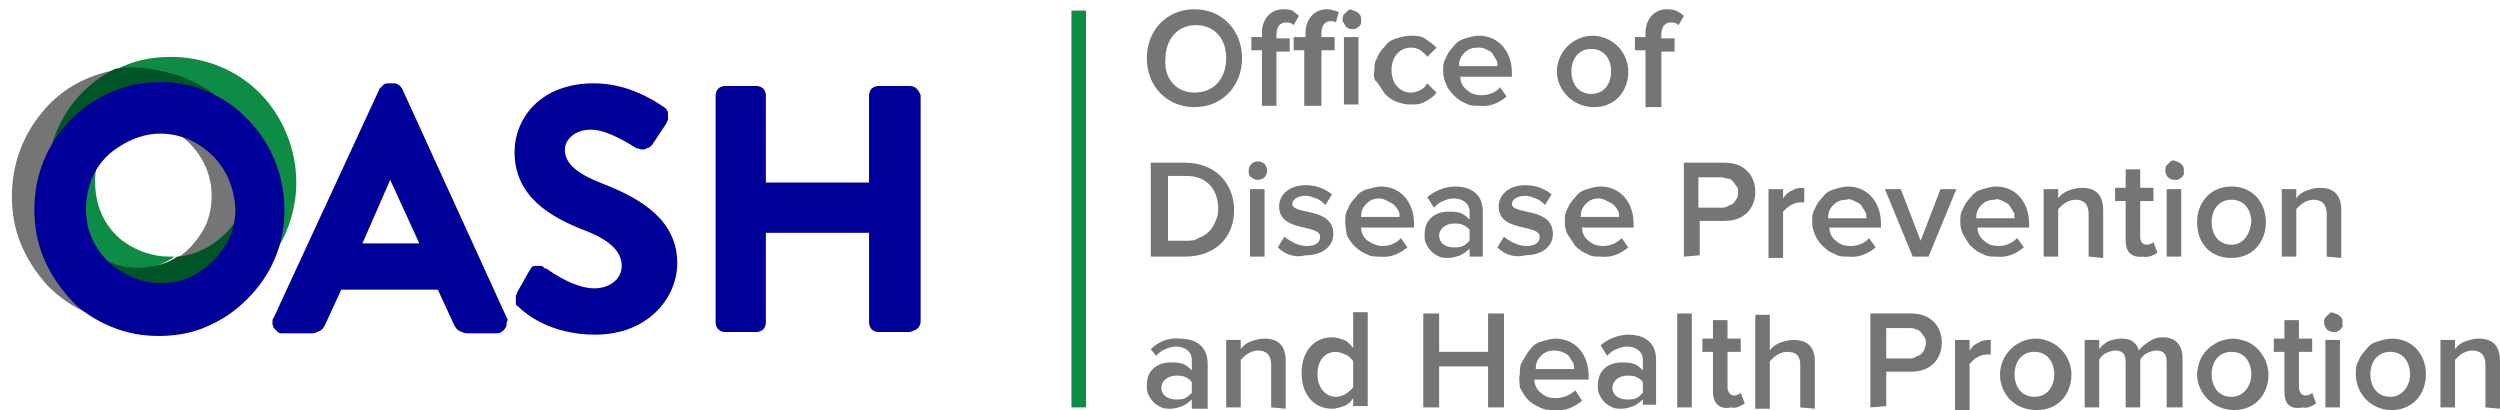 <?xml version="1.0" encoding="utf-8"?>
<!-- Generator: Adobe Illustrator 28.0.0, SVG Export Plug-In . SVG Version: 6.00 Build 0)  -->
<svg version="1.1" id="Layer_1" xmlns="http://www.w3.org/2000/svg" xmlns:xlink="http://www.w3.org/1999/xlink" x="0px" y="0px"
	 viewBox="0 0 189 31" style="enable-background:new 0 0 189 31;" xml:space="preserve">
<style type="text/css">
	.st0{fill:#FFFFFF;}
	.st1{fill:#0E8B44;}
	.st2{fill:#757575;}
	.st3{fill:#005527;}
	.st4{fill:#000099;}
</style>
<rect x="-1.8" y="-2.2" class="st0" width="193.1" height="35.7"/>
<path class="st1" d="M9.9,9C9.1,9.1,8.3,9.4,7.5,9.8c-0.7,0.4-1.4,1-1.9,1.7c-0.5,0.7-0.8,1.5-0.9,2.4c-0.1,0.9,0,1.7,0.2,2.5
	c0.3,0.8,0.7,1.6,1.3,2.2c0.6,0.6,1.3,1.1,2.1,1.4s1.7,0.4,2.5,0.3c0.9-0.1,1.7-0.4,2.4-0.9c-0.1,0-0.3,0-0.4,0
	c-1.2,0-2.4-0.4-3.4-1.1c-1-0.7-1.7-1.8-2-2.9c-0.3-1.2-0.3-2.4,0.1-3.6C8.1,10.7,8.9,9.7,9.9,9L9.9,9z M12.9,4.3
	c-1.5,0-2.9,0.3-4.2,1c1.4-0.2,2.8-0.2,4.1,0.2c1.3,0.4,2.6,1,3.6,1.9c1.1,0.9,1.9,2,2.5,3.3c0.6,1.3,0.9,2.6,0.9,4
	c0,1.8-0.5,3.5-1.4,5c-0.9,1.5-2.2,2.7-3.8,3.5c2.2-0.4,4.2-1.5,5.6-3.3c1.4-1.7,2.2-3.9,2.2-6.1c0-2.5-1-5-2.8-6.8
	C17.9,5.3,15.5,4.3,12.9,4.3"/>
<path class="st2" d="M12.9,8.2c-1.1,0-2.1,0.3-3,0.9c0.1,0,0.3,0,0.4,0c1.5,0,2.9,0.6,4,1.7c1.1,1.1,1.7,2.5,1.7,4
	c0,0.9-0.2,1.9-0.7,2.7c-0.5,0.8-1.1,1.5-1.9,2c1.4-0.1,2.7-0.7,3.7-1.8c1-1,1.5-2.4,1.5-3.8c0-1.5-0.6-2.9-1.7-4
	C15.8,8.8,14.4,8.2,12.9,8.2L12.9,8.2z M8.7,5.3C6.5,5.7,4.5,6.8,3.1,8.6c-1.4,1.7-2.2,3.9-2.2,6.2c0,1.3,0.2,2.5,0.7,3.7
	c0.5,1.2,1.2,2.2,2,3.1c0.9,0.9,1.9,1.6,3.1,2.1s2.4,0.7,3.6,0.7c1.5,0,3-0.3,4.3-1c-0.6,0.1-1.2,0.2-1.7,0.2
	c-1.2,0-2.5-0.2-3.6-0.7c-1.2-0.5-2.2-1.2-3.1-2.1c-0.9-0.9-1.6-1.9-2-3.1c-0.5-1.2-0.7-2.4-0.7-3.7c0-1.8,0.5-3.5,1.4-5
	C5.8,7.3,7.1,6.1,8.7,5.3"/>
<path class="st3" d="M9.9,9c0.9-0.6,1.9-0.9,3-0.9c1.5,0,2.9,0.6,4,1.7c1,1.1,1.6,2.5,1.7,4c0,1.4-0.5,2.8-1.5,3.8
	c-1,1-2.3,1.7-3.7,1.8c-0.7,0.5-1.5,0.7-2.4,0.8c-0.8,0.1-1.7,0-2.5-0.3c-0.8-0.3-1.5-0.8-2.1-1.4c-0.6-0.6-1-1.4-1.3-2.2
	c-0.3-0.8-0.3-1.7-0.2-2.5c0.1-0.9,0.4-1.7,0.9-2.4c0.5-0.7,1.1-1.3,1.8-1.7C8.3,9.4,9.1,9.1,9.9,9z M10.3,5.1c-0.5,0-1.1,0-1.6,0.1
	c-1.6,0.8-2.9,2-3.8,3.5c-0.9,1.5-1.4,3.3-1.4,5c0,1.3,0.2,2.5,0.7,3.7c0.5,1.2,1.2,2.2,2,3.1c0.9,0.9,1.9,1.6,3.1,2.1
	c1.2,0.5,2.4,0.7,3.6,0.7c0.6,0,1.2-0.1,1.7-0.2c1.6-0.8,2.9-2,3.8-3.5c0.9-1.5,1.4-3.2,1.4-5c0-2.5-1-5-2.8-6.8
	C15.3,6.2,12.9,5.2,10.3,5.1z"/>
<path class="st4" d="M38.3,24L30.4,6.7c-0.1-0.1-0.1-0.2-0.3-0.3c-0.1-0.1-0.3-0.1-0.4-0.1h-0.3c-0.1,0-0.3,0-0.4,0.1
	c-0.1,0.1-0.2,0.2-0.3,0.3l-8,17.3c-0.1,0.1-0.1,0.2-0.1,0.4c0,0.1,0,0.2,0.1,0.4c0.1,0.1,0.2,0.2,0.3,0.3c0.1,0.1,0.2,0.1,0.4,0.1
	h2.2c0.2,0,0.4-0.1,0.6-0.2c0.2-0.1,0.3-0.3,0.4-0.5l1.2-2.6h7.3l1.2,2.6c0.1,0.2,0.2,0.4,0.4,0.5c0.2,0.1,0.4,0.2,0.6,0.2h2.2
	c0.1,0,0.3,0,0.4-0.1c0.1-0.1,0.2-0.1,0.3-0.3c0.1-0.1,0.1-0.2,0.1-0.4C38.4,24.2,38.4,24.1,38.3,24z M27.4,18.4l2.1-4.8l2.2,4.8
	H27.4z"/>
<path class="st4" d="M51.2,19.9c0,2.6-2.2,5.4-6.2,5.4c-3.4,0-5.3-1.6-5.8-2.1c-0.1-0.1-0.2-0.1-0.2-0.2C39,22.9,39,22.8,39,22.7
	c0-0.1,0-0.2,0-0.3c0-0.1,0.1-0.2,0.1-0.3l0.9-1.6c0.1-0.1,0.1-0.2,0.2-0.3c0.1-0.1,0.2-0.1,0.3-0.1c0.1,0,0.2,0,0.4,0
	c0.1,0,0.2,0.1,0.3,0.2c0,0,0,0,0.1,0c1.4,1,2.7,1.5,3.6,1.5c1.2,0,2.1-0.7,2.1-1.7c0-1.1-0.9-2-3.1-2.8c-2.2-0.9-5-2.4-5-5.8
	c0-2.5,1.9-5.2,6-5.2c1.9,0,3.7,0.7,5.3,1.8c0.1,0.1,0.2,0.1,0.2,0.2c0.1,0.1,0.1,0.2,0.1,0.3c0,0.1,0,0.2,0,0.4
	c0,0.1-0.1,0.2-0.1,0.3l-1,1.5c-0.1,0.2-0.3,0.4-0.5,0.4c-0.1,0.1-0.2,0.1-0.4,0.1c-0.1,0-0.3-0.1-0.4-0.1c-1.4-0.9-2.6-1.4-3.4-1.4
	c-1.4,0-2,0.9-2,1.5c0,1,0.8,1.8,2.9,2.6C48.4,15,51.2,16.6,51.2,19.9z"/>
<path class="st4" d="M69.6,7.2v17.1c0,0.2-0.1,0.4-0.2,0.5C69.2,25,69,25,68.8,25.1h-2.4c-0.2,0-0.4-0.1-0.5-0.2
	c-0.1-0.1-0.2-0.3-0.2-0.5v-6.8h-7.8v6.8c0,0.2-0.1,0.4-0.2,0.5c-0.1,0.1-0.3,0.2-0.5,0.2h-2.4c-0.2,0-0.4-0.1-0.5-0.2
	c-0.1-0.1-0.2-0.3-0.2-0.5V7.2c0-0.2,0.1-0.4,0.2-0.5c0.1-0.1,0.3-0.2,0.5-0.2h2.4c0.2,0,0.4,0.1,0.5,0.2c0.1,0.1,0.2,0.3,0.2,0.5
	v6.6h7.8V7.2c0-0.2,0.1-0.4,0.2-0.5c0.1-0.1,0.3-0.2,0.5-0.2h2.4c0.2,0,0.4,0.1,0.5,0.2C69.5,6.9,69.5,7,69.6,7.2z"/>
<path class="st4" d="M12.1,6.2c-2.5,0-4.9,1-6.7,2.8c-1.8,1.8-2.8,4.2-2.8,6.8c0,1.3,0.2,2.5,0.7,3.7s1.2,2.2,2,3.1s1.9,1.6,3.1,2.1
	c1.2,0.5,2.4,0.7,3.6,0.7c1.2,0,2.5-0.2,3.6-0.7c1.2-0.5,2.2-1.2,3.1-2.1c0.9-0.9,1.6-1.9,2.1-3.1c0.5-1.2,0.7-2.4,0.7-3.7
	c0-2.5-1-5-2.8-6.8C17,7.2,14.6,6.2,12.1,6.2z M12.1,10.1c1.5,0,2.9,0.6,4,1.7c1.1,1.1,1.6,2.5,1.7,4c0,1.1-0.3,2.2-1,3.1
	c-0.6,0.9-1.5,1.6-2.5,2.1c-1,0.4-2.2,0.5-3.2,0.3c-1.1-0.2-2.1-0.8-2.9-1.5C7.4,19,6.8,18,6.6,16.9s-0.1-2.2,0.3-3.3
	c0.4-1,1.1-1.9,2.1-2.5C9.9,10.5,11,10.1,12.1,10.1z"/>
<path class="st2" d="M86.7,4.4c0-2.1,1.5-3.7,3.6-3.7c2.1,0,3.6,1.6,3.6,3.7c0,2.1-1.5,3.7-3.6,3.7C88.2,8.1,86.7,6.5,86.7,4.4z
	 M92.7,4.4c0-1.5-0.9-2.5-2.3-2.5c-1.4,0-2.3,1.1-2.3,2.6C88,5.9,88.9,7,90.3,7C91.8,7,92.7,5.9,92.7,4.4z"/>
<path class="st2" d="M95.4,7.9V3.8h-0.8v-1h0.8V2.5c0-1.1,0.7-1.8,1.6-1.8c0.2,0,0.5,0,0.7,0.1C97.8,0.9,98,1,98.2,1.2l-0.4,0.7
	c-0.2-0.2-0.4-0.2-0.6-0.2c-0.4,0-0.7,0.3-0.7,0.9v0.3h1v1h-1v4.1H95.4z M98.6,7.9V3.8h-0.8v-1h0.9V2.5c0-1.1,0.7-1.8,1.6-1.8
	c0.3,0,0.6,0.1,0.9,0.2l-0.2,0.8c-0.1-0.1-0.3-0.1-0.4-0.1c-0.4,0-0.7,0.3-0.7,0.9v0.3h1v1h-1v4.2H98.6z M101.5,1.5
	c0-0.1,0-0.3,0.1-0.4c0.1-0.1,0.2-0.2,0.3-0.3c0.1-0.1,0.3-0.1,0.4,0c0.1,0,0.3,0.1,0.4,0.2c0.1,0.1,0.2,0.2,0.2,0.4
	c0,0.1,0,0.3,0,0.4c-0.1,0.1-0.1,0.2-0.3,0.3c-0.1,0.1-0.2,0.1-0.4,0.1c-0.1,0-0.2,0-0.3-0.1c-0.1,0-0.2-0.1-0.2-0.2
	c-0.1-0.1-0.1-0.1-0.1-0.2C101.5,1.7,101.5,1.6,101.5,1.5L101.5,1.5z M101.6,7.9V2.8h1.1v5.1H101.6z"/>
<path class="st2" d="M103.9,5.4c0-0.4,0-0.7,0.2-1c0.1-0.3,0.3-0.6,0.6-0.9c0.2-0.3,0.5-0.5,0.9-0.6c0.3-0.1,0.7-0.2,1-0.2
	c0.4,0,0.8,0,1.1,0.2c0.3,0.2,0.6,0.4,0.9,0.7l-0.7,0.7c-0.1-0.2-0.3-0.3-0.5-0.5c-0.2-0.1-0.4-0.2-0.7-0.2c-0.9,0-1.5,0.7-1.5,1.7
	c0,1,0.6,1.7,1.5,1.7c0.2,0,0.5-0.1,0.7-0.2c0.2-0.1,0.4-0.3,0.5-0.5l0.7,0.7c-0.2,0.3-0.5,0.5-0.9,0.7c-0.3,0.2-0.7,0.2-1.1,0.2
	c-0.4,0-0.7-0.1-1-0.2c-0.3-0.1-0.6-0.3-0.9-0.6c-0.2-0.3-0.4-0.6-0.6-0.9C103.9,6.1,103.8,5.7,103.9,5.4z"/>
<path class="st2" d="M109.1,5.4c0-0.4,0-0.7,0.2-1c0.1-0.3,0.3-0.6,0.6-0.9c0.2-0.3,0.5-0.5,0.9-0.6c0.3-0.1,0.7-0.2,1-0.2
	c1.5,0,2.5,1.2,2.5,2.8v0.3h-3.9c0,0.4,0.2,0.8,0.5,1c0.3,0.3,0.7,0.4,1.1,0.4c0.5,0,1.1-0.2,1.4-0.6l0.5,0.7
	c-0.6,0.5-1.3,0.8-2.1,0.7c-0.4,0-0.7,0-1-0.2c-0.3-0.1-0.6-0.3-0.9-0.6c-0.3-0.3-0.5-0.6-0.6-0.9C109.2,6.1,109.1,5.7,109.1,5.4z
	 M111.7,3.6c-0.4,0-0.7,0.1-1,0.4c-0.3,0.3-0.4,0.6-0.4,1h2.9c0-0.2,0-0.4-0.1-0.5c-0.1-0.2-0.2-0.3-0.3-0.5
	c-0.1-0.1-0.3-0.2-0.5-0.3C112.1,3.6,111.9,3.6,111.7,3.6L111.7,3.6z"/>
<path class="st2" d="M117.7,5.4c0-0.7,0.3-1.4,0.8-1.9c0.5-0.5,1.2-0.8,1.9-0.8s1.4,0.3,1.9,0.8c0.5,0.5,0.8,1.2,0.8,1.9
	c0,1.5-1,2.7-2.6,2.7S117.7,6.8,117.7,5.4z M121.8,5.4c0-0.9-0.5-1.7-1.5-1.7c-1,0-1.5,0.8-1.5,1.7c0,0.9,0.5,1.7,1.5,1.7
	C121.3,7.1,121.8,6.3,121.8,5.4z"/>
<path class="st2" d="M124.4,7.9V3.8h-0.8v-1h0.8V2.5c0-1.1,0.7-1.8,1.6-1.8c0.2,0,0.4,0,0.7,0.1c0.2,0.1,0.4,0.2,0.6,0.4l-0.4,0.7
	c-0.2-0.2-0.4-0.2-0.6-0.2c-0.4,0-0.7,0.3-0.7,0.9v0.3h1v1h-1v4.2H124.4z"/>
<path class="st2" d="M87,19.4v-7.1h2.6c2.2,0,3.7,1.5,3.7,3.6s-1.5,3.5-3.7,3.5H87z M92.1,15.8c0-1.4-0.8-2.5-2.4-2.5h-1.4v4.9h1.4
	c0.3,0,0.6,0,0.9-0.2c0.3-0.1,0.6-0.3,0.8-0.5c0.2-0.2,0.4-0.5,0.5-0.8C92,16.5,92.1,16.2,92.1,15.8z"/>
<path class="st2" d="M94.4,12.9c0-0.2,0.1-0.4,0.2-0.5c0.1-0.1,0.3-0.2,0.5-0.2c0.2,0,0.4,0.1,0.5,0.2c0.1,0.1,0.2,0.3,0.2,0.5
	c0,0.2-0.1,0.4-0.2,0.5c-0.1,0.1-0.3,0.2-0.5,0.2c-0.2,0-0.4-0.1-0.5-0.2C94.4,13.3,94.4,13.1,94.4,12.9z M94.5,19.4v-5.1h1.1v5.1
	H94.5z"/>
<path class="st2" d="M96.6,18.7l0.5-0.8c0.5,0.4,1.1,0.7,1.7,0.7c0.7,0,1-0.3,1-0.7c0-1-3.1-0.3-3.1-2.3c0-0.8,0.7-1.6,2-1.6
	c0.7,0,1.4,0.2,2,0.7l-0.5,0.8c-0.2-0.2-0.4-0.4-0.7-0.5c-0.3-0.1-0.5-0.2-0.8-0.2c-0.6,0-1,0.3-1,0.6c0,0.9,3.1,0.2,3.1,2.3
	c0,0.9-0.8,1.6-2.1,1.6C98,19.5,97.2,19.3,96.6,18.7z"/>
<path class="st2" d="M101.7,16.8c0-0.4,0-0.7,0.2-1c0.1-0.3,0.3-0.6,0.6-0.9c0.2-0.3,0.5-0.5,0.9-0.6s0.7-0.2,1-0.2
	c1.5,0,2.5,1.2,2.5,2.8v0.3h-4c0,0.4,0.2,0.8,0.5,1s0.7,0.4,1.1,0.4c0.5,0,1.1-0.2,1.4-0.6l0.5,0.7c-0.6,0.5-1.3,0.8-2.1,0.7
	c-0.4,0-0.7,0-1-0.2c-0.3-0.1-0.6-0.3-0.9-0.6c-0.3-0.3-0.5-0.6-0.6-0.9C101.8,17.5,101.7,17.2,101.7,16.8z M104.3,15
	c-0.4,0-0.7,0.1-1,0.4c-0.3,0.3-0.4,0.6-0.4,1h2.9c0-0.2,0-0.4-0.1-0.5c-0.1-0.2-0.2-0.3-0.3-0.4c-0.1-0.1-0.3-0.2-0.5-0.3
	C104.7,15.1,104.5,15,104.3,15L104.3,15z"/>
<path class="st2" d="M111.1,19.4v-0.6c-0.2,0.2-0.5,0.4-0.7,0.5c-0.3,0.1-0.6,0.2-0.9,0.2c-0.2,0-0.5,0-0.7-0.1
	c-0.2-0.1-0.4-0.2-0.6-0.4c-0.2-0.2-0.3-0.4-0.4-0.6c-0.1-0.2-0.1-0.4-0.1-0.7c0-1.2,0.9-1.7,1.8-1.7c0.3,0,0.6,0,0.9,0.1
	c0.3,0.1,0.5,0.3,0.7,0.5V16c0-0.6-0.5-1-1.2-1c-0.3,0-0.6,0.1-0.8,0.2c-0.3,0.1-0.5,0.3-0.7,0.5l-0.5-0.8c0.6-0.5,1.4-0.8,2.1-0.8
	c1.1,0,2.1,0.5,2.1,1.9v3.4H111.1z M111.1,18.2v-0.8c-0.1-0.2-0.3-0.3-0.5-0.4s-0.4-0.1-0.7-0.1c-0.6,0-1.1,0.4-1.1,0.9
	c0,0.6,0.5,0.9,1.1,0.9c0.2,0,0.5,0,0.7-0.1S110.9,18.4,111.1,18.2z"/>
<path class="st2" d="M113.2,18.7l0.5-0.8c0.5,0.4,1.1,0.7,1.7,0.7c0.7,0,1-0.3,1-0.7c0-1-3.1-0.3-3.1-2.3c0-0.8,0.7-1.6,2-1.6
	c0.7,0,1.4,0.2,2,0.7l-0.5,0.8c-0.2-0.2-0.4-0.4-0.7-0.5c-0.3-0.1-0.5-0.2-0.8-0.2c-0.6,0-1,0.3-1,0.6c0,0.9,3.1,0.2,3.1,2.3
	c0,0.9-0.8,1.6-2.1,1.6C114.6,19.5,113.8,19.3,113.2,18.7z"/>
<path class="st2" d="M118.3,16.8c0-0.4,0-0.7,0.2-1c0.1-0.3,0.3-0.6,0.6-0.9c0.2-0.3,0.5-0.5,0.9-0.6c0.3-0.1,0.7-0.2,1-0.2
	c1.5,0,2.5,1.2,2.5,2.8v0.3h-3.9c0,0.4,0.2,0.8,0.5,1c0.3,0.3,0.7,0.4,1.1,0.4c0.5,0,1-0.2,1.4-0.6l0.5,0.7
	c-0.6,0.5-1.3,0.8-2.1,0.7c-0.4,0-0.7,0-1-0.2c-0.3-0.1-0.6-0.3-0.9-0.6c-0.2-0.3-0.4-0.6-0.6-0.9C118.4,17.5,118.3,17.2,118.3,16.8
	z M120.9,15c-0.4,0-0.7,0.1-1,0.4c-0.3,0.3-0.4,0.6-0.4,1h2.9c0-0.2,0-0.4-0.1-0.5c-0.1-0.2-0.2-0.3-0.3-0.4
	c-0.1-0.1-0.3-0.2-0.5-0.3C121.3,15.1,121.1,15,120.9,15L120.9,15z"/>
<path class="st2" d="M127.3,19.4v-7.1h3.1c1.5,0,2.3,1,2.3,2.2s-0.8,2.2-2.3,2.2h-1.9v2.6L127.3,19.4z M131.4,14.5
	c0-0.2,0-0.3-0.1-0.4c-0.1-0.1-0.2-0.3-0.3-0.4c-0.1-0.1-0.2-0.2-0.4-0.2c-0.1,0-0.3-0.1-0.5-0.1h-1.7v2.3h1.7c0.2,0,0.3,0,0.5-0.1
	c0.1-0.1,0.3-0.1,0.4-0.2c0.1-0.1,0.2-0.2,0.3-0.4C131.4,14.8,131.4,14.7,131.4,14.5z"/>
<path class="st2" d="M133.7,19.4v-5.1h1.1V15c0.2-0.3,0.4-0.5,0.7-0.6c0.3-0.2,0.6-0.2,0.9-0.2v1.1c-0.1,0-0.2,0-0.3,0
	c-0.3,0-0.5,0.1-0.7,0.2c-0.2,0.1-0.4,0.3-0.6,0.5v3.5H133.7z"/>
<path class="st2" d="M137,16.8c0-0.4,0-0.7,0.2-1c0.1-0.3,0.3-0.6,0.6-0.9c0.2-0.3,0.5-0.5,0.9-0.6c0.3-0.1,0.7-0.2,1-0.2
	c1.5,0,2.5,1.2,2.5,2.8v0.3h-3.9c0,0.4,0.2,0.8,0.5,1c0.3,0.3,0.7,0.4,1.1,0.4c0.5,0,1.1-0.2,1.4-0.6l0.5,0.7
	c-0.6,0.5-1.3,0.8-2.1,0.7c-0.4,0-0.7,0-1-0.2c-0.3-0.1-0.6-0.3-0.9-0.6c-0.3-0.3-0.5-0.6-0.6-0.9C137.1,17.5,137,17.2,137,16.8z
	 M139.6,15.1c-0.4,0-0.7,0.1-1,0.4c-0.3,0.3-0.4,0.6-0.4,1h2.9c0-0.2,0-0.4-0.1-0.5c-0.1-0.2-0.2-0.3-0.3-0.5
	c-0.1-0.1-0.3-0.2-0.5-0.3C140,15.1,139.8,15,139.6,15.1z"/>
<path class="st2" d="M144.6,19.4l-2.1-5.1h1.2l1.5,3.9l1.5-3.9h1.2l-2.1,5.1H144.6z"/>
<path class="st2" d="M148.2,16.8c0-0.4,0-0.7,0.2-1c0.1-0.3,0.3-0.6,0.6-0.9c0.2-0.3,0.5-0.5,0.9-0.6c0.3-0.1,0.7-0.2,1-0.2
	c1.5,0,2.5,1.2,2.5,2.8v0.3h-3.9c0,0.4,0.2,0.8,0.5,1c0.3,0.3,0.7,0.4,1.1,0.4c0.5,0,1-0.2,1.4-0.6l0.5,0.7
	c-0.6,0.5-1.3,0.8-2.1,0.7c-0.4,0-0.7,0-1-0.2c-0.3-0.1-0.6-0.3-0.9-0.6c-0.3-0.3-0.4-0.6-0.6-0.9C148.3,17.5,148.2,17.2,148.2,16.8
	z M150.8,15.1c-0.4,0-0.7,0.1-1,0.4c-0.3,0.3-0.4,0.6-0.4,1h2.9c0-0.2,0-0.4-0.1-0.5c-0.1-0.2-0.2-0.3-0.3-0.5
	c-0.1-0.1-0.3-0.2-0.5-0.3C151.2,15.1,151,15,150.8,15.1z"/>
<path class="st2" d="M157.9,19.4v-3.2c0-0.8-0.4-1.1-1-1.1c-0.3,0-0.5,0.1-0.7,0.2c-0.2,0.1-0.4,0.3-0.6,0.5v3.6h-1.1v-5.1h1.1v0.7
	c0.2-0.3,0.5-0.5,0.8-0.6c0.3-0.1,0.6-0.2,1-0.2c1.1,0,1.6,0.6,1.6,1.7v3.6L157.9,19.4z"/>
<path class="st2" d="M160.7,18.2v-3h-0.8v-1h0.8v-1.4h1.1v1.4h1v1h-1v2.7c0,0.4,0.2,0.6,0.5,0.6c0.2,0,0.4-0.1,0.5-0.2l0.3,0.8
	c-0.3,0.2-0.7,0.4-1.1,0.3C161.1,19.5,160.7,19,160.7,18.2z"/>
<path class="st2" d="M163.7,12.9c0-0.1,0-0.3,0.1-0.4c0.1-0.1,0.2-0.2,0.3-0.3c0.1-0.1,0.3-0.1,0.4,0c0.1,0,0.3,0.1,0.4,0.2
	c0.1,0.1,0.2,0.2,0.2,0.4c0,0.1,0,0.3,0,0.4c-0.1,0.1-0.1,0.2-0.3,0.3c-0.1,0.1-0.2,0.1-0.4,0.1c-0.2,0-0.4-0.1-0.5-0.2
	C163.8,13.3,163.7,13.1,163.7,12.9z M163.8,19.4v-5.1h1.1v5.1H163.8z"/>
<path class="st2" d="M166.1,16.8c0-1.5,1-2.7,2.6-2.7c1.6,0,2.6,1.2,2.6,2.7s-1,2.7-2.6,2.7C167,19.5,166.1,18.3,166.1,16.8z
	 M170.2,16.8c0-0.9-0.5-1.7-1.5-1.7c-1,0-1.5,0.8-1.5,1.7c0,0.9,0.5,1.7,1.5,1.7C169.6,18.5,170.1,17.7,170.2,16.8L170.2,16.8z"/>
<path class="st2" d="M175.9,19.4v-3.2c0-0.8-0.4-1.1-1-1.1c-0.3,0-0.5,0.1-0.7,0.2c-0.2,0.1-0.4,0.3-0.6,0.5v3.6h-1.1v-5.1h1.1v0.7
	c0.2-0.3,0.5-0.5,0.8-0.6c0.3-0.1,0.6-0.2,1-0.2c1.1,0,1.6,0.6,1.6,1.7v3.6L175.9,19.4z"/>
<path class="st2" d="M90.1,30.8v-0.6c-0.2,0.2-0.5,0.4-0.7,0.5c-0.3,0.1-0.6,0.2-0.9,0.2c-0.2,0-0.5,0-0.7-0.1
	c-0.2-0.1-0.4-0.2-0.6-0.4c-0.2-0.2-0.3-0.4-0.4-0.6c-0.1-0.2-0.1-0.4-0.1-0.7c0-1.2,0.9-1.7,1.8-1.7c0.3,0,0.6,0,0.9,0.1
	c0.3,0.1,0.5,0.3,0.7,0.5v-0.8c0-0.6-0.5-1-1.2-1c-0.3,0-0.6,0.1-0.8,0.2c-0.3,0.1-0.5,0.3-0.7,0.5L87,26.4c0.6-0.6,1.4-0.9,2.2-0.8
	c1.1,0,2.1,0.5,2.1,1.9v3.4H90.1z M90.1,29.7v-0.8c-0.1-0.2-0.3-0.3-0.5-0.4c-0.2-0.1-0.4-0.1-0.7-0.1c-0.6,0-1.1,0.4-1.1,0.9
	c0,0.6,0.5,0.9,1.1,0.9c0.2,0,0.5,0,0.7-0.1C89.8,30,90,29.8,90.1,29.7z"/>
<path class="st2" d="M96.1,30.8v-3.2c0-0.8-0.4-1.1-1-1.1c-0.3,0-0.5,0.1-0.7,0.2c-0.2,0.1-0.4,0.3-0.6,0.5v3.6h-1.1v-5.1h1.1v0.7
	c0.2-0.3,0.5-0.5,0.8-0.6c0.3-0.1,0.6-0.2,1-0.2c1.1,0,1.6,0.6,1.6,1.7v3.6L96.1,30.8z"/>
<path class="st2" d="M102.3,30.8v-0.7c-0.2,0.3-0.4,0.5-0.7,0.6c-0.3,0.1-0.6,0.2-0.9,0.2c-1.3,0-2.3-1-2.3-2.7c0-1.7,1-2.7,2.3-2.7
	c0.3,0,0.6,0.1,0.9,0.2c0.3,0.1,0.5,0.4,0.7,0.6v-2.7h1.1v7.1H102.3z M102.3,29.3v-2c-0.2-0.2-0.3-0.4-0.6-0.5
	c-0.2-0.1-0.5-0.2-0.7-0.2c-0.9,0-1.4,0.7-1.4,1.7s0.6,1.7,1.4,1.7c0.3,0,0.5-0.1,0.7-0.2C101.9,29.7,102.1,29.5,102.3,29.3z"/>
<path class="st2" d="M112.5,30.8v-3.1h-3.7v3.1h-1.2v-7.1h1.2v2.9h3.7v-2.9h1.2v7.1H112.5z"/>
<path class="st2" d="M114.9,28.3c0-0.4,0-0.7,0.2-1s0.3-0.6,0.6-0.9c0.2-0.3,0.5-0.5,0.9-0.6c0.3-0.1,0.7-0.2,1-0.2
	c1.5,0,2.5,1.2,2.5,2.8v0.3H116c0,0.4,0.2,0.8,0.5,1c0.3,0.3,0.7,0.4,1.1,0.4c0.5,0,1.1-0.2,1.5-0.6l0.5,0.8
	c-0.6,0.5-1.3,0.8-2.1,0.7c-0.4,0-0.7,0-1.1-0.2s-0.6-0.3-0.9-0.6s-0.4-0.6-0.6-0.9C114.9,29,114.8,28.6,114.9,28.3z M117.5,26.5
	c-0.4,0-0.7,0.1-1,0.4c-0.3,0.3-0.4,0.6-0.4,1h2.9c0-0.2,0-0.4-0.1-0.5c-0.1-0.2-0.2-0.3-0.3-0.5c-0.1-0.1-0.3-0.2-0.5-0.3
	C117.8,26.5,117.6,26.5,117.5,26.5L117.5,26.5z"/>
<path class="st2" d="M124.2,30.8v-0.6c-0.2,0.2-0.5,0.4-0.7,0.5c-0.3,0.1-0.6,0.2-0.9,0.2c-0.2,0-0.5,0-0.7-0.1
	c-0.2-0.1-0.4-0.2-0.6-0.4c-0.2-0.2-0.3-0.4-0.4-0.6c-0.1-0.2-0.1-0.4-0.1-0.7c0-1.2,0.9-1.7,1.8-1.7c0.3,0,0.6,0,0.9,0.1
	c0.3,0.1,0.5,0.3,0.7,0.5v-0.8c0-0.6-0.5-1-1.2-1c-0.3,0-0.6,0.1-0.8,0.2c-0.3,0.1-0.5,0.3-0.7,0.5l-0.5-0.8
	c0.6-0.5,1.4-0.8,2.1-0.8c1.1,0,2.1,0.5,2.1,1.9v3.4H124.2z M124.2,29.7v-0.8c-0.1-0.2-0.3-0.3-0.5-0.4c-0.2-0.1-0.4-0.1-0.7-0.1
	c-0.6,0-1.1,0.4-1.1,0.9c0,0.6,0.5,0.9,1.1,0.9c0.2,0,0.5,0,0.7-0.1C123.9,30,124.1,29.8,124.2,29.7z"/>
<path class="st2" d="M126.8,30.8v-7.1h1.1v7.1H126.8z"/>
<path class="st2" d="M129.5,29.6v-3h-0.8v-1h0.8v-1.4h1.1v1.4h1v1h-1v2.7c0,0.3,0.2,0.6,0.5,0.6c0.2,0,0.4-0.1,0.5-0.2l0.3,0.8
	c-0.3,0.2-0.7,0.4-1,0.3C130,31,129.5,30.5,129.5,29.6z"/>
<path class="st2" d="M136.1,30.8v-3.2c0-0.8-0.4-1-1-1c-0.3,0-0.5,0.1-0.7,0.2c-0.2,0.1-0.4,0.3-0.6,0.5v3.6h-1.1v-7.1h1.1v2.7
	c0.2-0.3,0.5-0.5,0.8-0.6c0.3-0.1,0.6-0.2,1-0.2c1.1,0,1.6,0.6,1.6,1.6v3.6L136.1,30.8z"/>
<path class="st2" d="M141.4,30.8v-7.1h3.1c1.5,0,2.3,1,2.3,2.2s-0.8,2.2-2.3,2.2h-1.9v2.6L141.4,30.8z M145.6,26
	c0-0.2,0-0.3-0.1-0.5c-0.1-0.1-0.2-0.3-0.3-0.4c-0.1-0.1-0.2-0.2-0.4-0.2c-0.1-0.1-0.3-0.1-0.5-0.1h-1.7v2.3h1.7
	c0.2,0,0.3,0,0.5-0.1c0.1-0.1,0.3-0.1,0.4-0.2c0.1-0.1,0.2-0.2,0.3-0.4C145.5,26.3,145.6,26.1,145.6,26z"/>
<path class="st2" d="M147.8,30.8v-5.1h1.1v0.8c0.2-0.3,0.4-0.5,0.7-0.6c0.3-0.2,0.6-0.2,0.9-0.2v1.1c-0.1,0-0.2,0-0.3,0
	c-0.3,0-0.5,0.1-0.7,0.2c-0.2,0.1-0.4,0.3-0.6,0.5v3.5H147.8z"/>
<path class="st2" d="M151.2,28.3c0-0.7,0.3-1.4,0.8-1.9c0.5-0.5,1.2-0.8,1.9-0.8c0.7,0,1.4,0.3,1.9,0.8c0.5,0.5,0.8,1.2,0.8,1.9
	c0,1.5-1,2.7-2.6,2.7C152.2,31,151.2,29.7,151.2,28.3z M155.3,28.3c0-0.9-0.5-1.7-1.5-1.7c-1,0-1.5,0.8-1.5,1.7
	c0,0.9,0.5,1.7,1.5,1.7C154.8,30,155.3,29.2,155.3,28.3z"/>
<path class="st2" d="M163.8,30.8v-3.4c0-0.6-0.2-0.9-0.8-0.9c-0.2,0-0.5,0.1-0.7,0.2c-0.2,0.1-0.4,0.3-0.5,0.5v3.6h-1.1v-3.4
	c0-0.6-0.2-0.9-0.8-0.9c-0.2,0-0.5,0.1-0.7,0.2c-0.2,0.1-0.4,0.3-0.5,0.5v3.6h-1.1v-5.1h1.1v0.7c0.2-0.3,0.5-0.5,0.7-0.6
	c0.3-0.1,0.6-0.2,0.9-0.2c0.3,0,0.6,0,0.9,0.2c0.3,0.2,0.4,0.4,0.5,0.7c0.2-0.3,0.5-0.5,0.8-0.7c0.3-0.2,0.6-0.3,1-0.3
	c0.9,0,1.5,0.5,1.5,1.6v3.7H163.8z"/>
<path class="st2" d="M166.1,28.3c0-0.3,0.1-0.7,0.2-1c0.1-0.3,0.3-0.6,0.6-0.9c0.2-0.2,0.5-0.4,0.9-0.6c0.3-0.1,0.7-0.2,1-0.2
	c0.3,0,0.7,0.1,1,0.2c0.3,0.1,0.6,0.3,0.9,0.6c0.2,0.2,0.4,0.5,0.6,0.9c0.1,0.3,0.2,0.7,0.2,1c0,1.5-1,2.7-2.6,2.7
	S166.1,29.7,166.1,28.3z M170.2,28.3c0-0.9-0.5-1.7-1.5-1.7c-1,0-1.5,0.8-1.5,1.7c0,0.9,0.5,1.7,1.5,1.7
	C169.6,30,170.2,29.2,170.2,28.3z"/>
<path class="st2" d="M172.7,29.6v-3h-0.8v-1h0.8v-1.4h1.1v1.4h1v1h-1v2.7c0,0.3,0.2,0.6,0.5,0.6c0.2,0,0.4-0.1,0.5-0.2l0.3,0.8
	c-0.3,0.2-0.7,0.4-1,0.3C173.1,31,172.7,30.5,172.7,29.6z"/>
<path class="st2" d="M175.7,24.4c0-0.1,0-0.3,0.1-0.4s0.2-0.2,0.3-0.3c0.1-0.1,0.3-0.1,0.4,0c0.1,0,0.3,0.1,0.4,0.2
	c0.1,0.1,0.2,0.2,0.2,0.4c0,0.1,0,0.3,0,0.4c-0.1,0.1-0.1,0.2-0.3,0.3c-0.1,0.1-0.2,0.1-0.4,0.1c-0.2,0-0.4-0.1-0.5-0.2
	C175.8,24.7,175.7,24.6,175.7,24.4z M175.8,30.8v-5.1h1.1v5.1H175.8z"/>
<path class="st2" d="M178.1,28.3c0-0.4,0-0.7,0.2-1c0.1-0.3,0.3-0.6,0.6-0.9c0.2-0.3,0.5-0.5,0.9-0.6c0.3-0.1,0.7-0.2,1-0.2
	c1.6,0,2.6,1.2,2.6,2.7c0,1.5-1,2.7-2.6,2.7S178.1,29.7,178.1,28.3z M182.2,28.3c0-0.9-0.5-1.7-1.5-1.7c-1,0-1.5,0.8-1.5,1.7
	c0,0.9,0.5,1.7,1.5,1.7C181.6,30,182.2,29.2,182.2,28.3z"/>
<path class="st2" d="M187.9,30.8v-3.2c0-0.8-0.4-1.1-1-1.1c-0.3,0-0.5,0.1-0.7,0.2c-0.2,0.1-0.4,0.3-0.6,0.5v3.6h-1.1v-5.1h1.1v0.7
	c0.2-0.3,0.5-0.5,0.8-0.6c0.3-0.1,0.6-0.2,1-0.2c1.1,0,1.6,0.6,1.6,1.7v3.6L187.9,30.8z"/>
<path class="st1" d="M82.1,0.8h-1.1v30h1.1V0.8z"/>
</svg>
